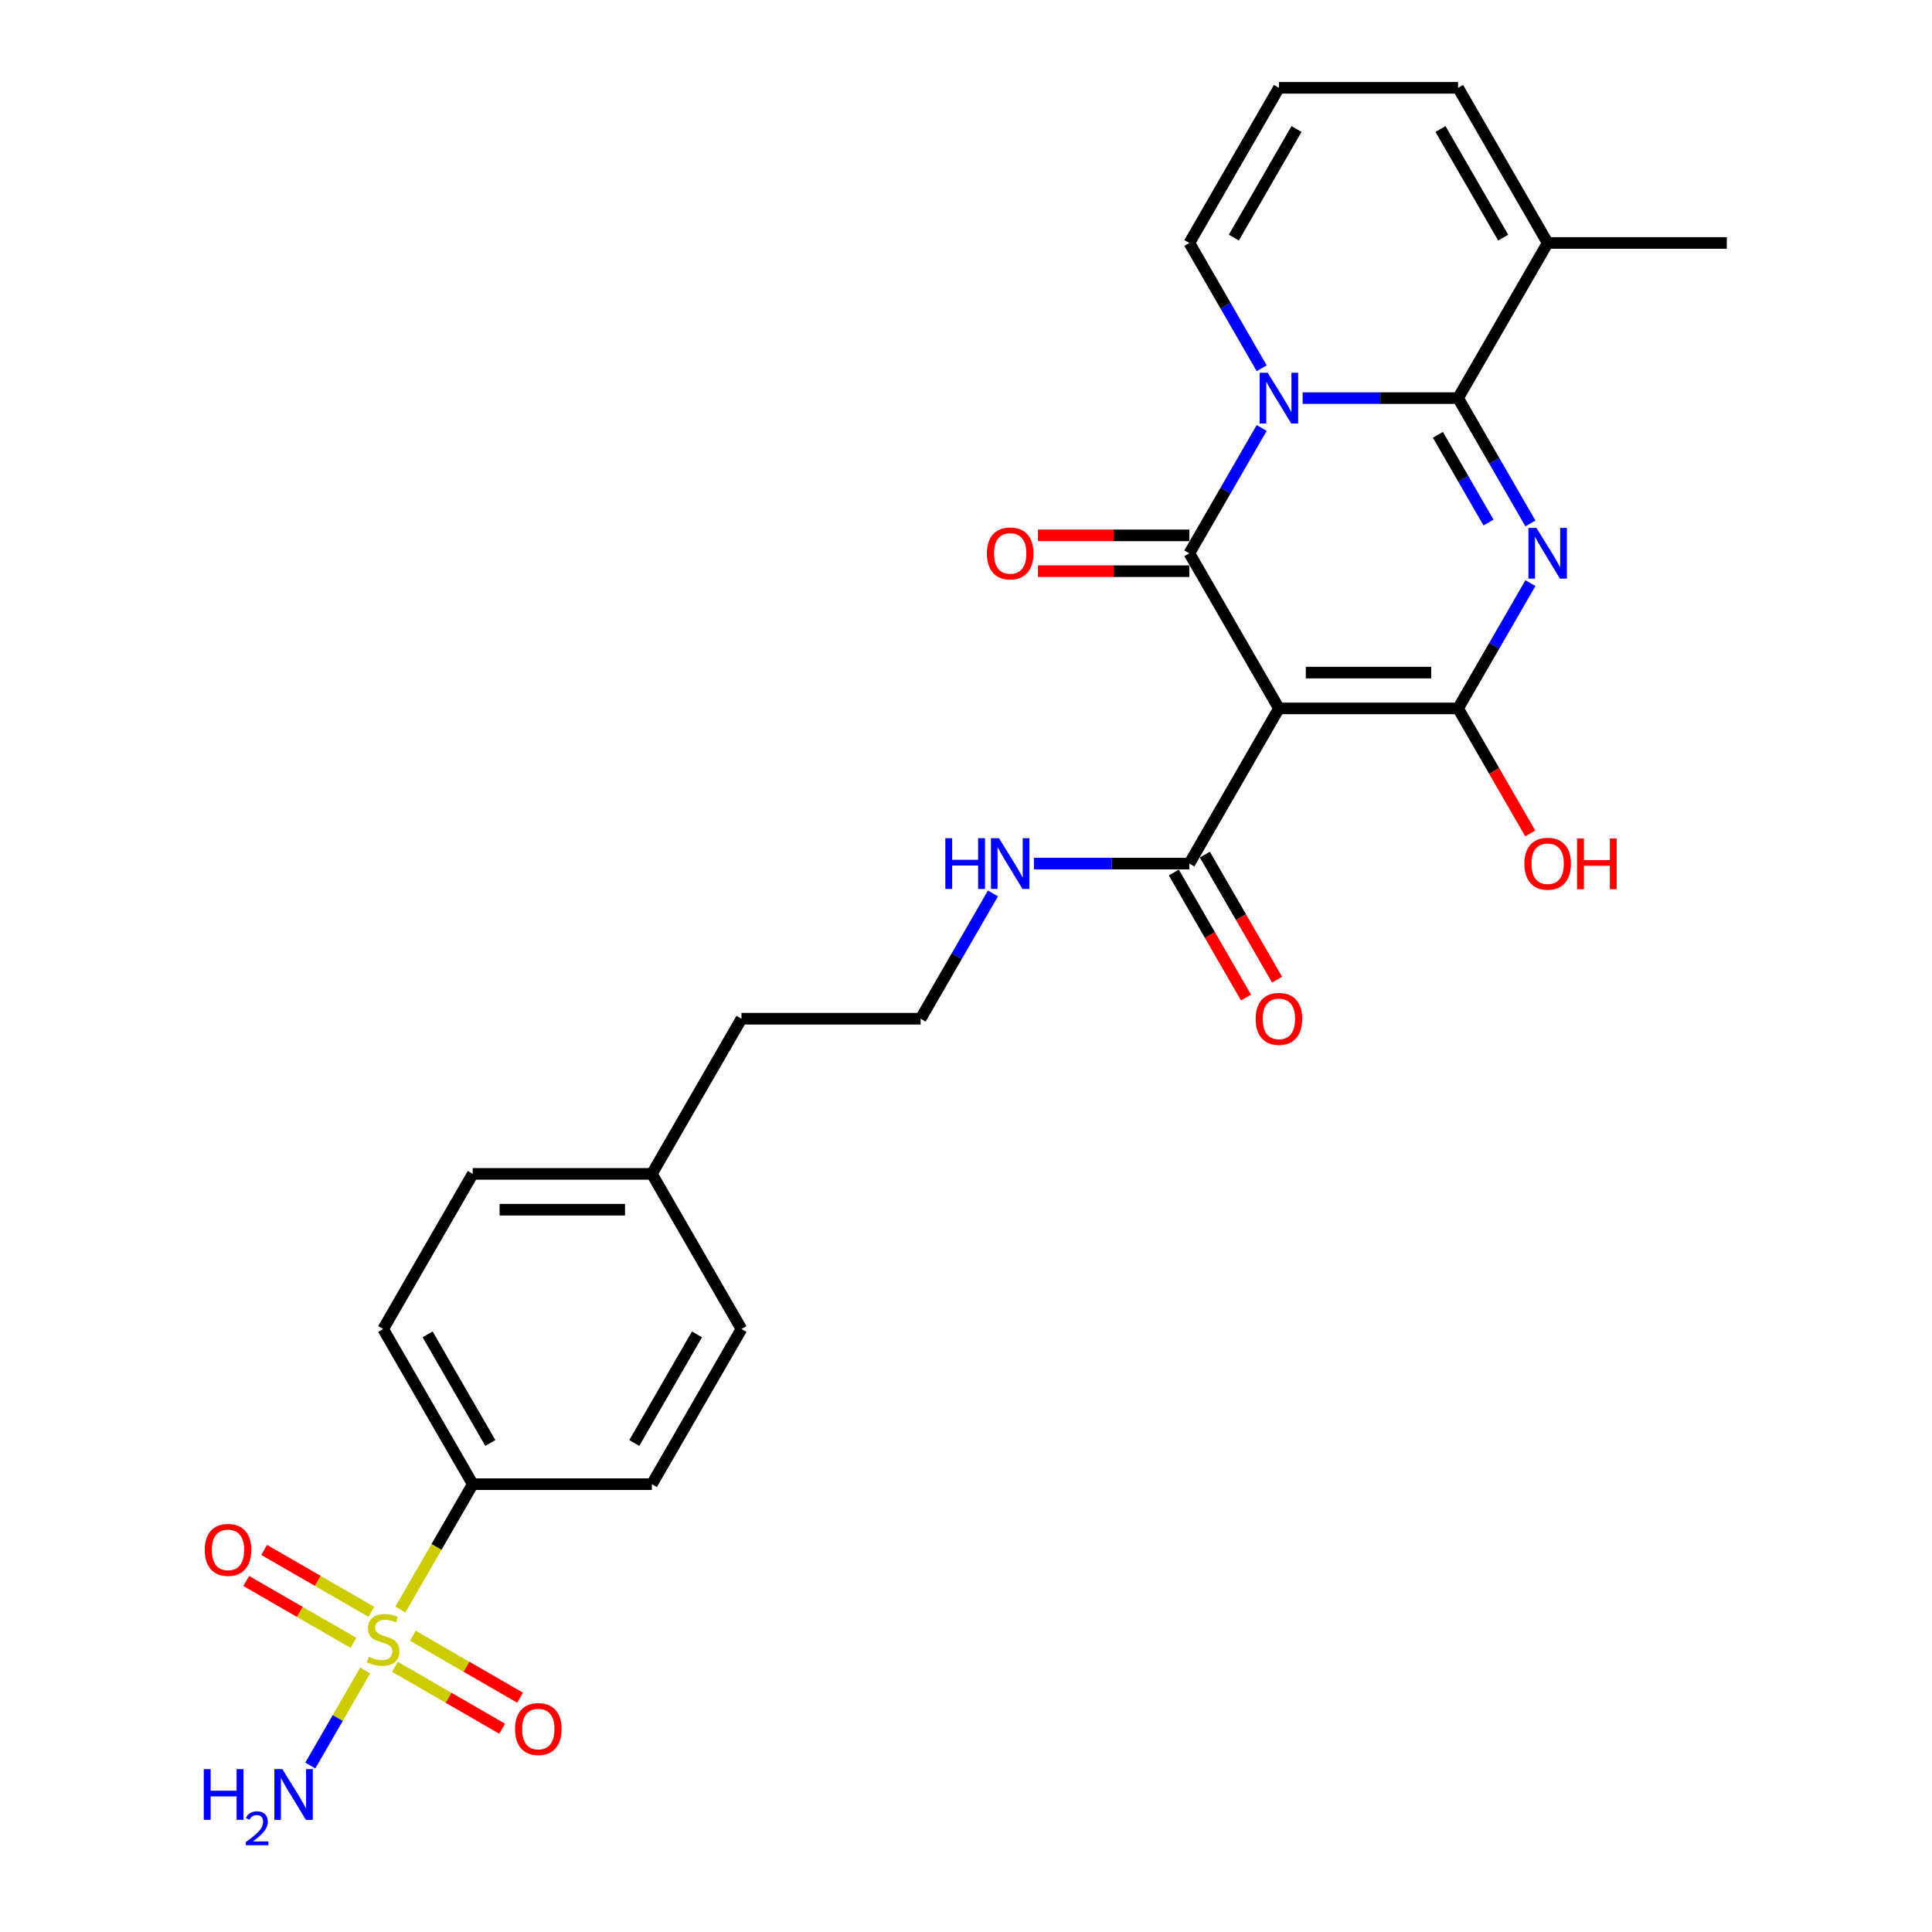 <?xml version='1.0' encoding='iso-8859-1'?>
<svg version='1.1' baseProfile='full'
              xmlns='http://www.w3.org/2000/svg'
                      xmlns:rdkit='http://www.rdkit.org/xml'
                      xmlns:xlink='http://www.w3.org/1999/xlink'
                  xml:space='preserve'
width='1000px' height='1000px' viewBox='0 0 1000 1000'>
<!-- END OF HEADER -->
<rect style='opacity:1.0;fill:#FFFFFF;stroke:none' width='1000' height='1000' x='0' y='0'> </rect>
<path class='bond-1' d='M 653.05,221.515 L 634.327,253.944' style='fill:none;fill-rule:evenodd;stroke:#0000FF;stroke-width:6px;stroke-linecap:butt;stroke-linejoin:miter;stroke-opacity:1' />
<path class='bond-1' d='M 634.327,253.944 L 615.604,286.372' style='fill:none;fill-rule:evenodd;stroke:#000000;stroke-width:6px;stroke-linecap:butt;stroke-linejoin:miter;stroke-opacity:1' />
<path class='bond-3' d='M 674.246,206.066 L 714.472,206.066' style='fill:none;fill-rule:evenodd;stroke:#0000FF;stroke-width:6px;stroke-linecap:butt;stroke-linejoin:miter;stroke-opacity:1' />
<path class='bond-3' d='M 714.472,206.066 L 754.698,206.066' style='fill:none;fill-rule:evenodd;stroke:#000000;stroke-width:6px;stroke-linecap:butt;stroke-linejoin:miter;stroke-opacity:1' />
<path class='bond-8' d='M 653.05,190.618 L 634.327,158.189' style='fill:none;fill-rule:evenodd;stroke:#0000FF;stroke-width:6px;stroke-linecap:butt;stroke-linejoin:miter;stroke-opacity:1' />
<path class='bond-8' d='M 634.327,158.189 L 615.604,125.761' style='fill:none;fill-rule:evenodd;stroke:#000000;stroke-width:6px;stroke-linecap:butt;stroke-linejoin:miter;stroke-opacity:1' />
<path class='bond-0' d='M 792.144,270.924 L 773.421,238.495' style='fill:none;fill-rule:evenodd;stroke:#0000FF;stroke-width:6px;stroke-linecap:butt;stroke-linejoin:miter;stroke-opacity:1' />
<path class='bond-0' d='M 773.421,238.495 L 754.698,206.066' style='fill:none;fill-rule:evenodd;stroke:#000000;stroke-width:6px;stroke-linecap:butt;stroke-linejoin:miter;stroke-opacity:1' />
<path class='bond-0' d='M 770.466,270.468 L 757.36,247.768' style='fill:none;fill-rule:evenodd;stroke:#0000FF;stroke-width:6px;stroke-linecap:butt;stroke-linejoin:miter;stroke-opacity:1' />
<path class='bond-0' d='M 757.36,247.768 L 744.254,225.068' style='fill:none;fill-rule:evenodd;stroke:#000000;stroke-width:6px;stroke-linecap:butt;stroke-linejoin:miter;stroke-opacity:1' />
<path class='bond-4' d='M 792.144,301.821 L 773.421,334.25' style='fill:none;fill-rule:evenodd;stroke:#0000FF;stroke-width:6px;stroke-linecap:butt;stroke-linejoin:miter;stroke-opacity:1' />
<path class='bond-4' d='M 773.421,334.25 L 754.698,366.678' style='fill:none;fill-rule:evenodd;stroke:#000000;stroke-width:6px;stroke-linecap:butt;stroke-linejoin:miter;stroke-opacity:1' />
<path class='bond-2' d='M 615.604,286.372 L 661.969,366.678' style='fill:none;fill-rule:evenodd;stroke:#000000;stroke-width:6px;stroke-linecap:butt;stroke-linejoin:miter;stroke-opacity:1' />
<path class='bond-10' d='M 615.604,277.099 L 576.426,277.099' style='fill:none;fill-rule:evenodd;stroke:#000000;stroke-width:6px;stroke-linecap:butt;stroke-linejoin:miter;stroke-opacity:1' />
<path class='bond-10' d='M 576.426,277.099 L 537.248,277.099' style='fill:none;fill-rule:evenodd;stroke:#FF0000;stroke-width:6px;stroke-linecap:butt;stroke-linejoin:miter;stroke-opacity:1' />
<path class='bond-10' d='M 615.604,295.645 L 576.426,295.645' style='fill:none;fill-rule:evenodd;stroke:#000000;stroke-width:6px;stroke-linecap:butt;stroke-linejoin:miter;stroke-opacity:1' />
<path class='bond-10' d='M 576.426,295.645 L 537.248,295.645' style='fill:none;fill-rule:evenodd;stroke:#FF0000;stroke-width:6px;stroke-linecap:butt;stroke-linejoin:miter;stroke-opacity:1' />
<path class='bond-6' d='M 661.969,366.678 L 615.604,446.984' style='fill:none;fill-rule:evenodd;stroke:#000000;stroke-width:6px;stroke-linecap:butt;stroke-linejoin:miter;stroke-opacity:1' />
<path class='bond-28' d='M 661.969,366.678 L 754.698,366.678' style='fill:none;fill-rule:evenodd;stroke:#000000;stroke-width:6px;stroke-linecap:butt;stroke-linejoin:miter;stroke-opacity:1' />
<path class='bond-28' d='M 675.879,348.133 L 740.789,348.133' style='fill:none;fill-rule:evenodd;stroke:#000000;stroke-width:6px;stroke-linecap:butt;stroke-linejoin:miter;stroke-opacity:1' />
<path class='bond-7' d='M 754.698,206.066 L 801.063,125.761' style='fill:none;fill-rule:evenodd;stroke:#000000;stroke-width:6px;stroke-linecap:butt;stroke-linejoin:miter;stroke-opacity:1' />
<path class='bond-17' d='M 754.698,366.678 L 773.378,399.033' style='fill:none;fill-rule:evenodd;stroke:#000000;stroke-width:6px;stroke-linecap:butt;stroke-linejoin:miter;stroke-opacity:1' />
<path class='bond-17' d='M 773.378,399.033 L 792.058,431.387' style='fill:none;fill-rule:evenodd;stroke:#FF0000;stroke-width:6px;stroke-linecap:butt;stroke-linejoin:miter;stroke-opacity:1' />
<path class='bond-5' d='M 207.22,833.102 L 225.954,800.655' style='fill:none;fill-rule:evenodd;stroke:#CCCC00;stroke-width:6px;stroke-linecap:butt;stroke-linejoin:miter;stroke-opacity:1' />
<path class='bond-5' d='M 225.954,800.655 L 244.687,768.208' style='fill:none;fill-rule:evenodd;stroke:#000000;stroke-width:6px;stroke-linecap:butt;stroke-linejoin:miter;stroke-opacity:1' />
<path class='bond-11' d='M 192.221,834.284 L 164.468,818.261' style='fill:none;fill-rule:evenodd;stroke:#CCCC00;stroke-width:6px;stroke-linecap:butt;stroke-linejoin:miter;stroke-opacity:1' />
<path class='bond-11' d='M 164.468,818.261 L 136.716,802.238' style='fill:none;fill-rule:evenodd;stroke:#FF0000;stroke-width:6px;stroke-linecap:butt;stroke-linejoin:miter;stroke-opacity:1' />
<path class='bond-11' d='M 182.948,850.345 L 155.196,834.322' style='fill:none;fill-rule:evenodd;stroke:#CCCC00;stroke-width:6px;stroke-linecap:butt;stroke-linejoin:miter;stroke-opacity:1' />
<path class='bond-11' d='M 155.196,834.322 L 127.443,818.299' style='fill:none;fill-rule:evenodd;stroke:#FF0000;stroke-width:6px;stroke-linecap:butt;stroke-linejoin:miter;stroke-opacity:1' />
<path class='bond-12' d='M 204.424,862.744 L 232.176,878.767' style='fill:none;fill-rule:evenodd;stroke:#CCCC00;stroke-width:6px;stroke-linecap:butt;stroke-linejoin:miter;stroke-opacity:1' />
<path class='bond-12' d='M 232.176,878.767 L 259.929,894.79' style='fill:none;fill-rule:evenodd;stroke:#FF0000;stroke-width:6px;stroke-linecap:butt;stroke-linejoin:miter;stroke-opacity:1' />
<path class='bond-12' d='M 213.697,846.683 L 241.449,862.706' style='fill:none;fill-rule:evenodd;stroke:#CCCC00;stroke-width:6px;stroke-linecap:butt;stroke-linejoin:miter;stroke-opacity:1' />
<path class='bond-12' d='M 241.449,862.706 L 269.202,878.729' style='fill:none;fill-rule:evenodd;stroke:#FF0000;stroke-width:6px;stroke-linecap:butt;stroke-linejoin:miter;stroke-opacity:1' />
<path class='bond-14' d='M 189.018,864.63 L 174.813,889.234' style='fill:none;fill-rule:evenodd;stroke:#CCCC00;stroke-width:6px;stroke-linecap:butt;stroke-linejoin:miter;stroke-opacity:1' />
<path class='bond-14' d='M 174.813,889.234 L 160.609,913.837' style='fill:none;fill-rule:evenodd;stroke:#0000FF;stroke-width:6px;stroke-linecap:butt;stroke-linejoin:miter;stroke-opacity:1' />
<path class='bond-16' d='M 607.574,451.621 L 626.254,483.975' style='fill:none;fill-rule:evenodd;stroke:#000000;stroke-width:6px;stroke-linecap:butt;stroke-linejoin:miter;stroke-opacity:1' />
<path class='bond-16' d='M 626.254,483.975 L 644.934,516.33' style='fill:none;fill-rule:evenodd;stroke:#FF0000;stroke-width:6px;stroke-linecap:butt;stroke-linejoin:miter;stroke-opacity:1' />
<path class='bond-16' d='M 623.635,442.348 L 642.315,474.702' style='fill:none;fill-rule:evenodd;stroke:#000000;stroke-width:6px;stroke-linecap:butt;stroke-linejoin:miter;stroke-opacity:1' />
<path class='bond-16' d='M 642.315,474.702 L 660.995,507.057' style='fill:none;fill-rule:evenodd;stroke:#FF0000;stroke-width:6px;stroke-linecap:butt;stroke-linejoin:miter;stroke-opacity:1' />
<path class='bond-18' d='M 615.604,446.984 L 575.378,446.984' style='fill:none;fill-rule:evenodd;stroke:#000000;stroke-width:6px;stroke-linecap:butt;stroke-linejoin:miter;stroke-opacity:1' />
<path class='bond-18' d='M 575.378,446.984 L 535.152,446.984' style='fill:none;fill-rule:evenodd;stroke:#0000FF;stroke-width:6px;stroke-linecap:butt;stroke-linejoin:miter;stroke-opacity:1' />
<path class='bond-25' d='M 801.063,125.761 L 893.792,125.761' style='fill:none;fill-rule:evenodd;stroke:#000000;stroke-width:6px;stroke-linecap:butt;stroke-linejoin:miter;stroke-opacity:1' />
<path class='bond-27' d='M 801.063,125.761 L 754.698,45.455' style='fill:none;fill-rule:evenodd;stroke:#000000;stroke-width:6px;stroke-linecap:butt;stroke-linejoin:miter;stroke-opacity:1' />
<path class='bond-27' d='M 778.047,122.988 L 745.592,66.773' style='fill:none;fill-rule:evenodd;stroke:#000000;stroke-width:6px;stroke-linecap:butt;stroke-linejoin:miter;stroke-opacity:1' />
<path class='bond-13' d='M 615.604,125.761 L 661.969,45.455' style='fill:none;fill-rule:evenodd;stroke:#000000;stroke-width:6px;stroke-linecap:butt;stroke-linejoin:miter;stroke-opacity:1' />
<path class='bond-13' d='M 638.62,122.988 L 671.076,66.773' style='fill:none;fill-rule:evenodd;stroke:#000000;stroke-width:6px;stroke-linecap:butt;stroke-linejoin:miter;stroke-opacity:1' />
<path class='bond-9' d='M 244.687,768.208 L 198.322,687.902' style='fill:none;fill-rule:evenodd;stroke:#000000;stroke-width:6px;stroke-linecap:butt;stroke-linejoin:miter;stroke-opacity:1' />
<path class='bond-9' d='M 253.794,746.889 L 221.338,690.675' style='fill:none;fill-rule:evenodd;stroke:#000000;stroke-width:6px;stroke-linecap:butt;stroke-linejoin:miter;stroke-opacity:1' />
<path class='bond-29' d='M 244.687,768.208 L 337.416,768.208' style='fill:none;fill-rule:evenodd;stroke:#000000;stroke-width:6px;stroke-linecap:butt;stroke-linejoin:miter;stroke-opacity:1' />
<path class='bond-15' d='M 661.969,45.455 L 754.698,45.455' style='fill:none;fill-rule:evenodd;stroke:#000000;stroke-width:6px;stroke-linecap:butt;stroke-linejoin:miter;stroke-opacity:1' />
<path class='bond-24' d='M 513.956,462.433 L 495.233,494.862' style='fill:none;fill-rule:evenodd;stroke:#0000FF;stroke-width:6px;stroke-linecap:butt;stroke-linejoin:miter;stroke-opacity:1' />
<path class='bond-24' d='M 495.233,494.862 L 476.51,527.29' style='fill:none;fill-rule:evenodd;stroke:#000000;stroke-width:6px;stroke-linecap:butt;stroke-linejoin:miter;stroke-opacity:1' />
<path class='bond-19' d='M 198.322,687.902 L 244.687,607.596' style='fill:none;fill-rule:evenodd;stroke:#000000;stroke-width:6px;stroke-linecap:butt;stroke-linejoin:miter;stroke-opacity:1' />
<path class='bond-20' d='M 337.416,768.208 L 383.781,687.902' style='fill:none;fill-rule:evenodd;stroke:#000000;stroke-width:6px;stroke-linecap:butt;stroke-linejoin:miter;stroke-opacity:1' />
<path class='bond-20' d='M 328.31,746.889 L 360.765,690.675' style='fill:none;fill-rule:evenodd;stroke:#000000;stroke-width:6px;stroke-linecap:butt;stroke-linejoin:miter;stroke-opacity:1' />
<path class='bond-21' d='M 383.781,687.902 L 337.416,607.596' style='fill:none;fill-rule:evenodd;stroke:#000000;stroke-width:6px;stroke-linecap:butt;stroke-linejoin:miter;stroke-opacity:1' />
<path class='bond-22' d='M 244.687,607.596 L 337.416,607.596' style='fill:none;fill-rule:evenodd;stroke:#000000;stroke-width:6px;stroke-linecap:butt;stroke-linejoin:miter;stroke-opacity:1' />
<path class='bond-22' d='M 258.597,626.142 L 323.507,626.142' style='fill:none;fill-rule:evenodd;stroke:#000000;stroke-width:6px;stroke-linecap:butt;stroke-linejoin:miter;stroke-opacity:1' />
<path class='bond-23' d='M 337.416,607.596 L 383.781,527.29' style='fill:none;fill-rule:evenodd;stroke:#000000;stroke-width:6px;stroke-linecap:butt;stroke-linejoin:miter;stroke-opacity:1' />
<path class='bond-26' d='M 476.51,527.29 L 383.781,527.29' style='fill:none;fill-rule:evenodd;stroke:#000000;stroke-width:6px;stroke-linecap:butt;stroke-linejoin:miter;stroke-opacity:1' />
<path  class='atom-0' d='M 656.164 192.936
L 664.77 206.845
Q 665.623 208.218, 666.995 210.703
Q 668.367 213.188, 668.442 213.336
L 668.442 192.936
L 671.928 192.936
L 671.928 219.197
L 668.33 219.197
L 659.095 203.989
Q 658.019 202.209, 656.869 200.169
Q 655.756 198.129, 655.422 197.498
L 655.422 219.197
L 652.01 219.197
L 652.01 192.936
L 656.164 192.936
' fill='#0000FF'/>
<path  class='atom-1' d='M 795.258 273.242
L 803.864 287.151
Q 804.717 288.524, 806.089 291.009
Q 807.461 293.494, 807.536 293.642
L 807.536 273.242
L 811.022 273.242
L 811.022 299.503
L 807.424 299.503
L 798.189 284.295
Q 797.113 282.515, 795.963 280.475
Q 794.85 278.435, 794.516 277.804
L 794.516 299.503
L 791.104 299.503
L 791.104 273.242
L 795.258 273.242
' fill='#0000FF'/>
<path  class='atom-6' d='M 190.904 857.527
Q 191.201 857.639, 192.425 858.158
Q 193.649 858.677, 194.984 859.011
Q 196.357 859.308, 197.692 859.308
Q 200.177 859.308, 201.624 858.121
Q 203.07 856.897, 203.07 854.783
Q 203.07 853.336, 202.328 852.446
Q 201.624 851.556, 200.511 851.073
Q 199.398 850.591, 197.544 850.035
Q 195.207 849.33, 193.797 848.662
Q 192.425 847.995, 191.423 846.585
Q 190.459 845.176, 190.459 842.802
Q 190.459 839.501, 192.685 837.461
Q 194.947 835.421, 199.398 835.421
Q 202.44 835.421, 205.889 836.867
L 205.036 839.723
Q 201.883 838.425, 199.509 838.425
Q 196.95 838.425, 195.541 839.501
Q 194.131 840.539, 194.168 842.357
Q 194.168 843.766, 194.873 844.619
Q 195.615 845.473, 196.653 845.955
Q 197.729 846.437, 199.509 846.993
Q 201.883 847.735, 203.293 848.477
Q 204.702 849.219, 205.704 850.74
Q 206.742 852.223, 206.742 854.783
Q 206.742 858.418, 204.294 860.383
Q 201.883 862.312, 197.84 862.312
Q 195.504 862.312, 193.723 861.793
Q 191.98 861.311, 189.903 860.458
L 190.904 857.527
' fill='#CCCC00'/>
<path  class='atom-11' d='M 510.82 286.447
Q 510.82 280.141, 513.936 276.617
Q 517.052 273.094, 522.875 273.094
Q 528.699 273.094, 531.814 276.617
Q 534.93 280.141, 534.93 286.447
Q 534.93 292.826, 531.777 296.461
Q 528.624 300.059, 522.875 300.059
Q 517.089 300.059, 513.936 296.461
Q 510.82 292.863, 510.82 286.447
M 522.875 297.092
Q 526.881 297.092, 529.032 294.421
Q 531.221 291.714, 531.221 286.447
Q 531.221 281.291, 529.032 278.694
Q 526.881 276.061, 522.875 276.061
Q 518.869 276.061, 516.681 278.657
Q 514.529 281.254, 514.529 286.447
Q 514.529 291.751, 516.681 294.421
Q 518.869 297.092, 522.875 297.092
' fill='#FF0000'/>
<path  class='atom-12' d='M 105.962 802.224
Q 105.962 795.918, 109.077 792.394
Q 112.193 788.871, 118.017 788.871
Q 123.84 788.871, 126.956 792.394
Q 130.071 795.918, 130.071 802.224
Q 130.071 808.603, 126.919 812.238
Q 123.766 815.836, 118.017 815.836
Q 112.23 815.836, 109.077 812.238
Q 105.962 808.64, 105.962 802.224
M 118.017 812.869
Q 122.022 812.869, 124.174 810.198
Q 126.362 807.491, 126.362 802.224
Q 126.362 797.068, 124.174 794.471
Q 122.022 791.838, 118.017 791.838
Q 114.011 791.838, 111.822 794.434
Q 109.671 797.031, 109.671 802.224
Q 109.671 807.528, 111.822 810.198
Q 114.011 812.869, 118.017 812.869
' fill='#FF0000'/>
<path  class='atom-13' d='M 266.574 894.953
Q 266.574 888.647, 269.689 885.124
Q 272.805 881.6, 278.628 881.6
Q 284.452 881.6, 287.568 885.124
Q 290.683 888.647, 290.683 894.953
Q 290.683 901.333, 287.53 904.968
Q 284.378 908.566, 278.628 908.566
Q 272.842 908.566, 269.689 904.968
Q 266.574 901.37, 266.574 894.953
M 278.628 905.598
Q 282.634 905.598, 284.786 902.928
Q 286.974 900.22, 286.974 894.953
Q 286.974 889.797, 284.786 887.201
Q 282.634 884.567, 278.628 884.567
Q 274.623 884.567, 272.434 887.164
Q 270.283 889.76, 270.283 894.953
Q 270.283 900.257, 272.434 902.928
Q 274.623 905.598, 278.628 905.598
' fill='#FF0000'/>
<path  class='atom-15' d='M 105.47 915.69
L 109.031 915.69
L 109.031 926.854
L 122.458 926.854
L 122.458 915.69
L 126.019 915.69
L 126.019 941.951
L 122.458 941.951
L 122.458 929.822
L 109.031 929.822
L 109.031 941.951
L 105.47 941.951
L 105.47 915.69
' fill='#0000FF'/>
<path  class='atom-15' d='M 127.292 941.029
Q 127.928 939.389, 129.446 938.483
Q 130.964 937.553, 133.069 937.553
Q 135.689 937.553, 137.157 938.973
Q 138.626 940.393, 138.626 942.914
Q 138.626 945.485, 136.717 947.884
Q 134.832 950.283, 130.915 953.123
L 138.92 953.123
L 138.92 955.081
L 127.243 955.081
L 127.243 953.441
Q 130.474 951.14, 132.384 949.426
Q 134.318 947.712, 135.248 946.17
Q 136.178 944.628, 136.178 943.037
Q 136.178 941.372, 135.346 940.442
Q 134.514 939.511, 133.069 939.511
Q 131.674 939.511, 130.744 940.074
Q 129.813 940.637, 129.152 941.886
L 127.292 941.029
' fill='#0000FF'/>
<path  class='atom-15' d='M 146.153 915.69
L 154.758 929.599
Q 155.611 930.971, 156.984 933.457
Q 158.356 935.942, 158.43 936.09
L 158.43 915.69
L 161.917 915.69
L 161.917 941.951
L 158.319 941.951
L 149.083 926.743
Q 148.008 924.963, 146.858 922.922
Q 145.745 920.882, 145.411 920.252
L 145.411 941.951
L 141.999 941.951
L 141.999 915.69
L 146.153 915.69
' fill='#0000FF'/>
<path  class='atom-17' d='M 649.914 527.364
Q 649.914 521.059, 653.03 517.535
Q 656.146 514.011, 661.969 514.011
Q 667.793 514.011, 670.908 517.535
Q 674.024 521.059, 674.024 527.364
Q 674.024 533.744, 670.871 537.379
Q 667.718 540.977, 661.969 540.977
Q 656.183 540.977, 653.03 537.379
Q 649.914 533.781, 649.914 527.364
M 661.969 538.01
Q 665.975 538.01, 668.126 535.339
Q 670.315 532.631, 670.315 527.364
Q 670.315 522.209, 668.126 519.612
Q 665.975 516.979, 661.969 516.979
Q 657.963 516.979, 655.775 519.575
Q 653.623 522.172, 653.623 527.364
Q 653.623 532.669, 655.775 535.339
Q 657.963 538.01, 661.969 538.01
' fill='#FF0000'/>
<path  class='atom-18' d='M 789.008 447.059
Q 789.008 440.753, 792.124 437.229
Q 795.24 433.705, 801.063 433.705
Q 806.887 433.705, 810.002 437.229
Q 813.118 440.753, 813.118 447.059
Q 813.118 453.438, 809.965 457.073
Q 806.812 460.671, 801.063 460.671
Q 795.277 460.671, 792.124 457.073
Q 789.008 453.475, 789.008 447.059
M 801.063 457.704
Q 805.069 457.704, 807.22 455.033
Q 809.409 452.326, 809.409 447.059
Q 809.409 441.903, 807.22 439.306
Q 805.069 436.673, 801.063 436.673
Q 797.057 436.673, 794.869 439.269
Q 792.717 441.866, 792.717 447.059
Q 792.717 452.363, 794.869 455.033
Q 797.057 457.704, 801.063 457.704
' fill='#FF0000'/>
<path  class='atom-18' d='M 816.271 434.002
L 819.832 434.002
L 819.832 445.167
L 833.259 445.167
L 833.259 434.002
L 836.82 434.002
L 836.82 460.263
L 833.259 460.263
L 833.259 448.134
L 819.832 448.134
L 819.832 460.263
L 816.271 460.263
L 816.271 434.002
' fill='#FF0000'/>
<path  class='atom-19' d='M 489.289 433.854
L 492.849 433.854
L 492.849 445.018
L 506.277 445.018
L 506.277 433.854
L 509.837 433.854
L 509.837 460.115
L 506.277 460.115
L 506.277 447.986
L 492.849 447.986
L 492.849 460.115
L 489.289 460.115
L 489.289 433.854
' fill='#0000FF'/>
<path  class='atom-19' d='M 517.07 433.854
L 525.676 447.763
Q 526.529 449.136, 527.901 451.621
Q 529.273 454.106, 529.348 454.254
L 529.348 433.854
L 532.834 433.854
L 532.834 460.115
L 529.236 460.115
L 520.001 444.907
Q 518.925 443.127, 517.775 441.087
Q 516.662 439.047, 516.328 438.416
L 516.328 460.115
L 512.916 460.115
L 512.916 433.854
L 517.07 433.854
' fill='#0000FF'/>
</svg>
